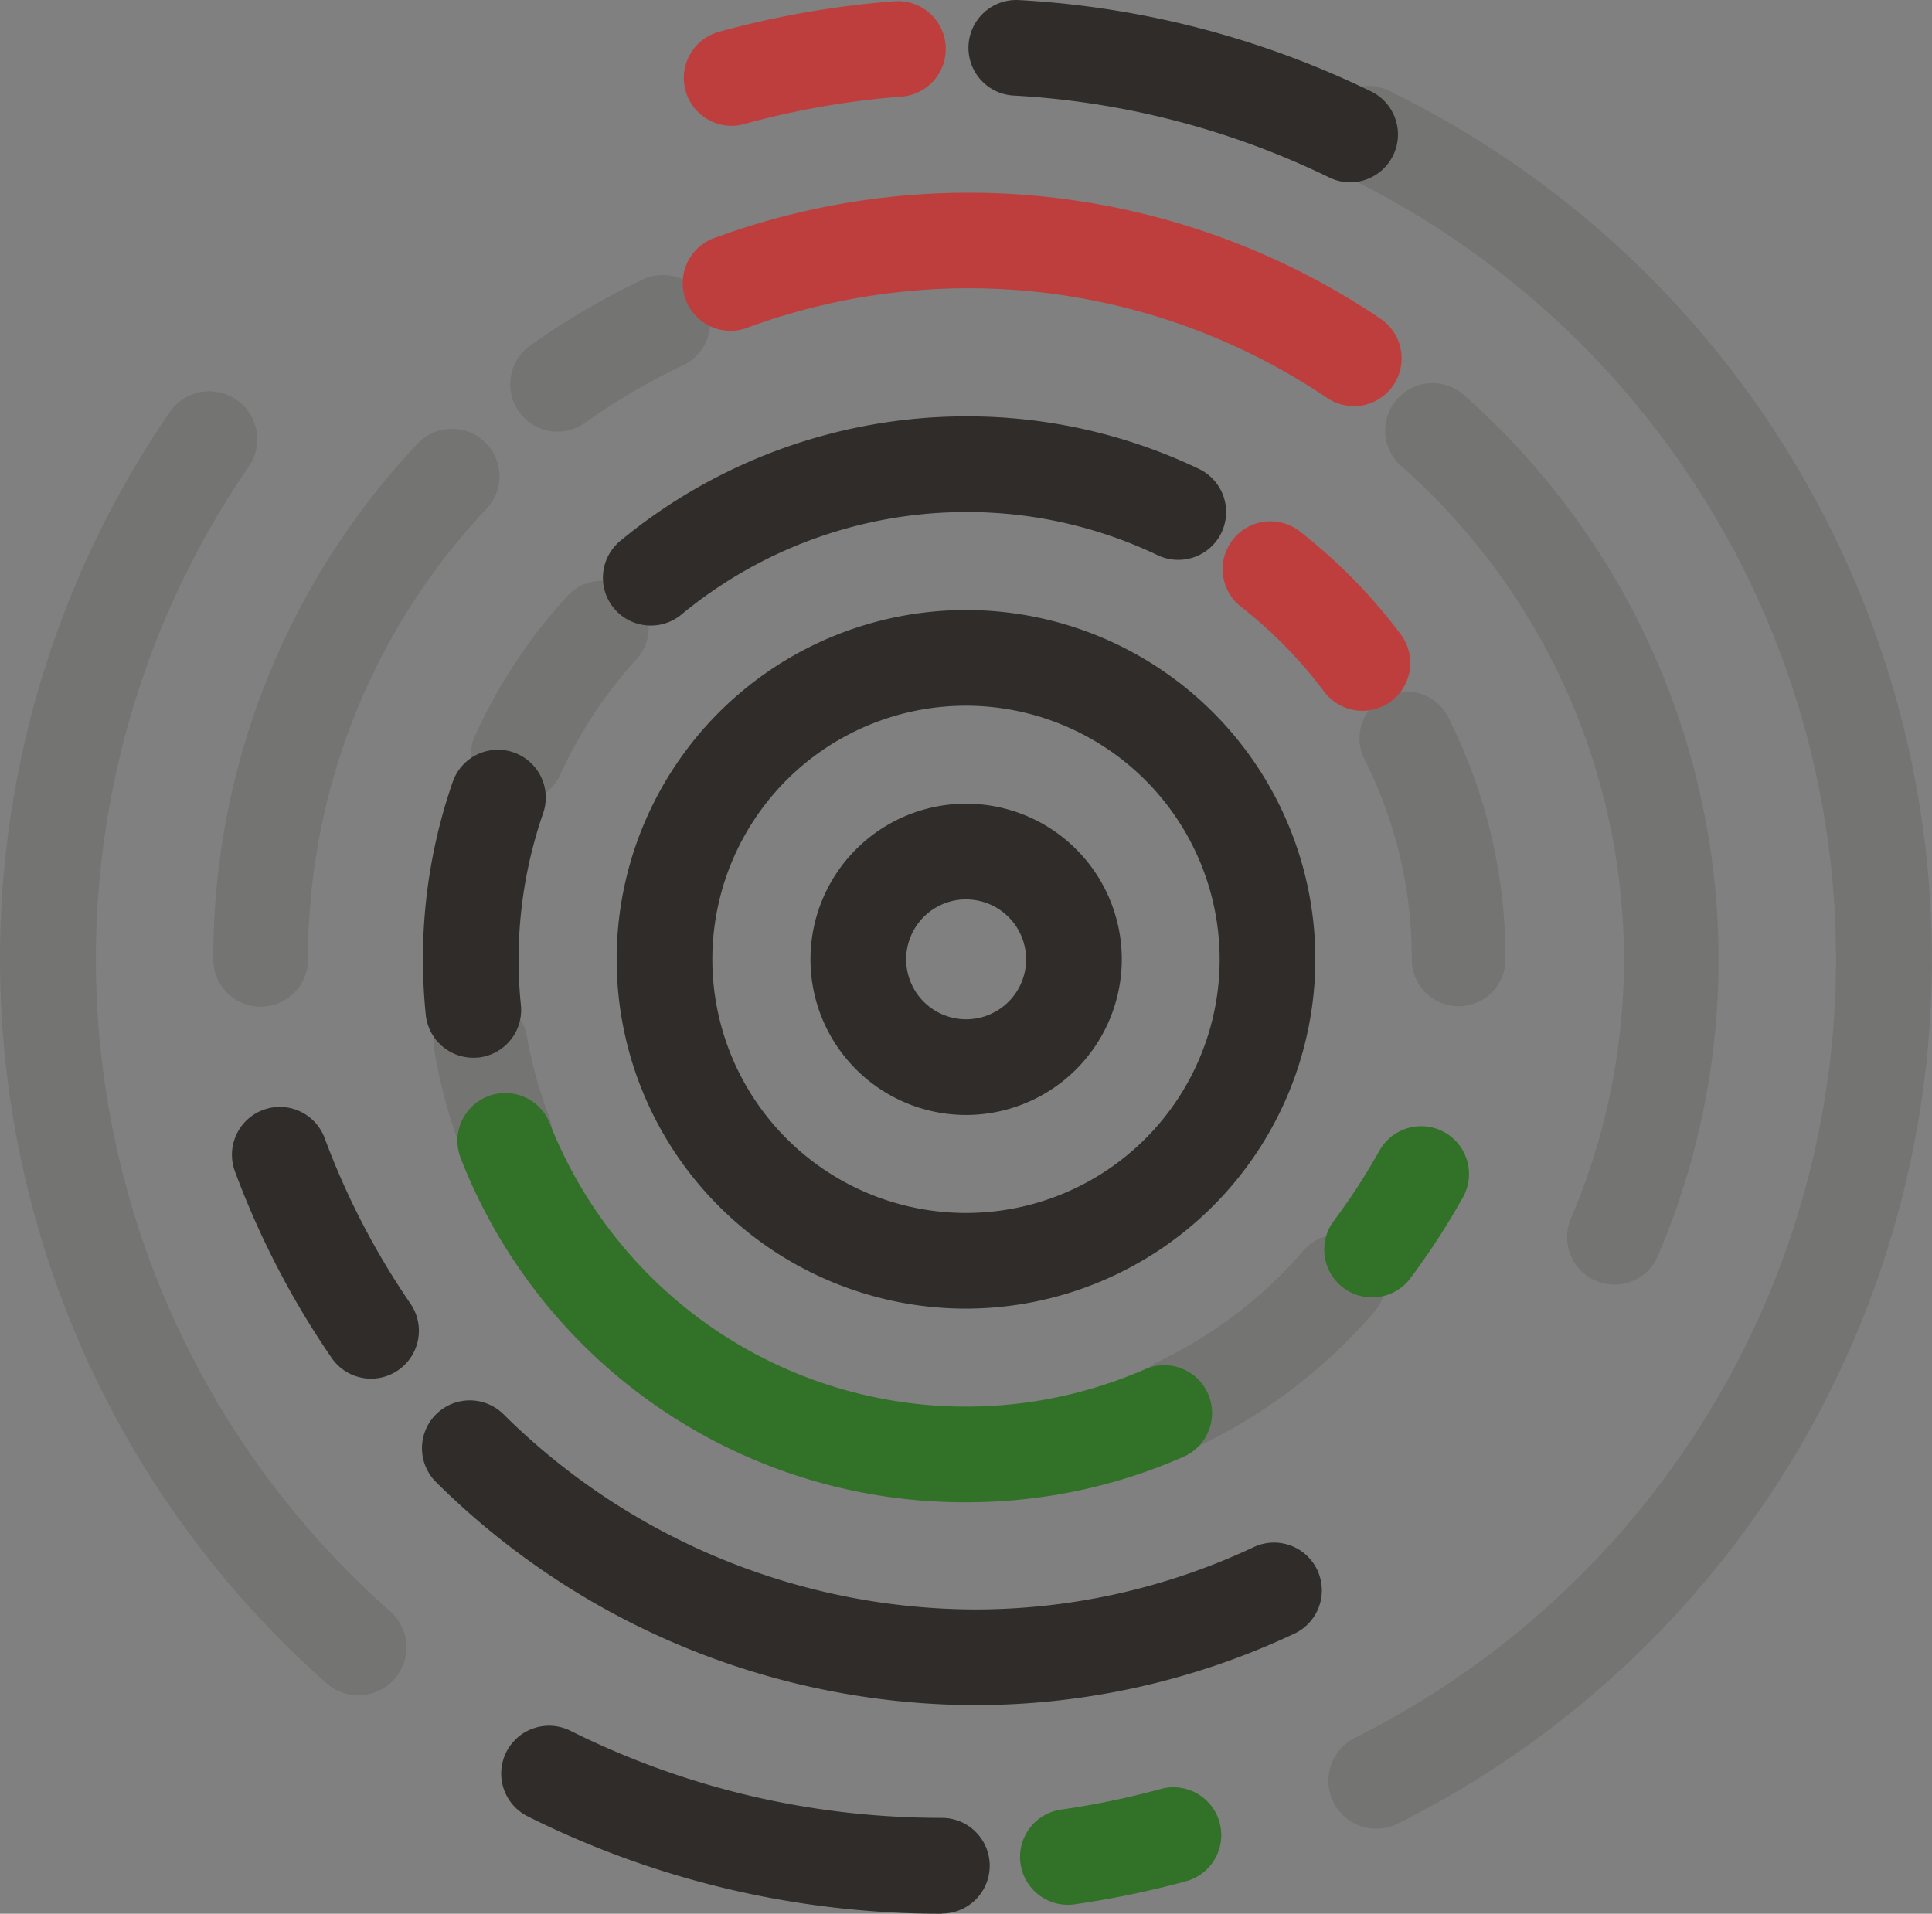 <svg id="Group_361" data-name="Group 361" xmlns="http://www.w3.org/2000/svg" width="43.072" height="42.67" viewBox="0 0 43.072 42.67">
  <rect x="0" y="0" width="43.072" height="42.67" fill="#808080" stroke="none"/>
  <g id="Group_33" data-name="Group 33" transform="translate(0 1.928)" opacity="0.15">
    <g id="Group_17" data-name="Group 17" transform="translate(21.536 8.481)">
      <path id="Path_1" data-name="Path 1" d="M435.462,982.2" transform="translate(-435.462 -982.197)" fill="#2f2c2a" stroke="#e8e8e8" stroke-linecap="round" stroke-linejoin="round" stroke-width="6.85"/>
    </g>
    <g id="Group_18" data-name="Group 18" transform="translate(10.494 11.022)">
      <path id="Path_2" data-name="Path 2" d="M374.02,1001.51a1.044,1.044,0,0,1-.949-1.476,12.012,12.012,0,0,1,2.06-3.118,1.043,1.043,0,1,1,1.542,1.406,9.945,9.945,0,0,0-1.7,2.577A1.043,1.043,0,0,1,374.02,1001.51Z" transform="translate(-372.977 -996.575)" fill="#2f2c2a"/>
    </g>
    <g id="Group_19" data-name="Group 19" transform="translate(9.673 20.31)">
      <path id="Path_3" data-name="Path 3" d="M369.919,1053.232a1.044,1.044,0,0,1-.976-.674,11.973,11.973,0,0,1-.6-2.195,1.044,1.044,0,0,1,2.057-.356,9.882,9.882,0,0,0,.5,1.811,1.043,1.043,0,0,1-.975,1.414Z" transform="translate(-368.327 -1049.142)" fill="#2f2c2a"/>
    </g>
    <g id="Group_20" data-name="Group 20" transform="translate(25.224 25.571)">
      <path id="Path_4" data-name="Path 4" d="M457.381,1083.761a1.044,1.044,0,0,1-.451-1.985,9.9,9.9,0,0,0,3.26-2.5,1.044,1.044,0,0,1,1.583,1.36,11.981,11.981,0,0,1-3.943,3.022A1.038,1.038,0,0,1,457.381,1083.761Z" transform="translate(-456.336 -1078.913)" fill="#2f2c2a"/>
    </g>
    <g id="Group_21" data-name="Group 21" transform="translate(30.309 13.49)">
      <path id="Path_5" data-name="Path 5" d="M487.317,1017.562a1.043,1.043,0,0,1-1.043-1.043,9.835,9.835,0,0,0-1.054-4.46,1.043,1.043,0,0,1,1.864-.938,11.9,11.9,0,0,1,1.277,5.4A1.043,1.043,0,0,1,487.317,1017.562Z" transform="translate(-485.108 -1010.546)" fill="#2f2c2a"/>
    </g>
    <g id="Group_22" data-name="Group 22" transform="translate(4.755 7.637)">
      <path id="Path_6" data-name="Path 6" d="M341.555,990.3a1.056,1.056,0,0,1-1.056-1.056,16.718,16.718,0,0,1,4.553-11.493,1.056,1.056,0,1,1,1.539,1.447,14.611,14.611,0,0,0-3.98,10.046A1.056,1.056,0,0,1,341.555,990.3Z" transform="translate(-340.499 -977.421)" fill="#2f2c2a"/>
    </g>
    <g id="Group_23" data-name="Group 23" transform="translate(30.922 6.65)">
      <path id="Path_7" data-name="Path 7" d="M493.651,991.9a1.057,1.057,0,0,1-.97-1.473,14.687,14.687,0,0,0-3.746-16.746,1.056,1.056,0,1,1,1.4-1.578,16.8,16.8,0,0,1,4.284,19.157A1.056,1.056,0,0,1,493.651,991.9Z" transform="translate(-488.58 -971.836)" fill="#2f2c2a"/>
    </g>
    <g id="Group_24" data-name="Group 24" transform="translate(11.376 4.187)">
      <path id="Path_8" data-name="Path 8" d="M379.025,961.406a1.056,1.056,0,0,1-.613-1.917A16.806,16.806,0,0,1,380.954,958a1.056,1.056,0,0,1,.9,1.909,14.671,14.671,0,0,0-2.221,1.3A1.051,1.051,0,0,1,379.025,961.406Z" transform="translate(-377.968 -957.897)" fill="#2f2c2a"/>
    </g>
    <g id="Group_25" data-name="Group 25" transform="translate(0 6.831)">
      <path id="Path_9" data-name="Path 9" d="M321.579,1001.9a1.062,1.062,0,0,1-.707-.268,21.541,21.541,0,0,1-3.519-28.313,1.069,1.069,0,1,1,1.762,1.209,19.4,19.4,0,0,0,3.172,25.5,1.069,1.069,0,0,1-.708,1.87Z" transform="translate(-313.588 -972.859)" fill="#2f2c2a"/>
    </g>
    <g id="Group_26" data-name="Group 26" transform="translate(29.453)">
      <path id="Path_10" data-name="Path 10" d="M481.5,973.047a1.069,1.069,0,0,1-.479-2.025,19.407,19.407,0,0,0-.156-34.791,1.069,1.069,0,1,1,.939-1.92,21.544,21.544,0,0,1,.173,38.622A1.058,1.058,0,0,1,481.5,973.047Z" transform="translate(-480.267 -934.202)" fill="#2f2c2a"/>
    </g>
  </g>
  <g id="Group_44" data-name="Group 44" transform="translate(11.174 38.478)">
    <path id="Path_37" data-name="Path 37" d="M391.615,1149.141a19.925,19.925,0,0,1-2.056-.107,19.521,19.521,0,0,1-6.7-1.952" transform="translate(-381.79 -1146.016)" fill="#2f2c2a"/>
    <path id="Path_38" data-name="Path 38" d="M386.645,1145.238a20.888,20.888,0,0,1-2.166-.113,20.535,20.535,0,0,1-7.068-2.059,1.066,1.066,0,1,1,.953-1.908A18.413,18.413,0,0,0,384.7,1143a18.863,18.863,0,0,0,1.945.1,1.066,1.066,0,0,1,0,2.133Z" transform="translate(-376.821 -1141.046)" fill="#2f2c2a"/>
  </g>
  <g id="Group_45" data-name="Group 45" transform="translate(22.751 39.849)">
    <path id="Path_39" data-name="Path 39" d="M450.722,1154.838a19.441,19.441,0,0,1-2.348.487" transform="translate(-447.308 -1153.771)" fill="#327128"/>
    <path id="Path_40" data-name="Path 40" d="M443.4,1151.422a1.066,1.066,0,0,1-.151-2.122,18.491,18.491,0,0,0,2.219-.46,1.066,1.066,0,1,1,.561,2.058,20.671,20.671,0,0,1-2.476.513A1.089,1.089,0,0,1,443.4,1151.422Z" transform="translate(-442.339 -1148.802)" fill="#327128"/>
  </g>
  <g id="Group_46" data-name="Group 46" transform="translate(21.591)">
    <path id="Path_41" data-name="Path 41" d="M441.805,929.328a19.536,19.536,0,0,1,7.444,1.932" transform="translate(-440.739 -928.262)" fill="#2f2c2a"/>
    <path id="Path_42" data-name="Path 42" d="M444.282,927.36a1.059,1.059,0,0,1-.465-.108,18.4,18.4,0,0,0-7.039-1.827,1.066,1.066,0,0,1,.12-2.129,20.528,20.528,0,0,1,7.85,2.037,1.067,1.067,0,0,1-.466,2.026Z" transform="translate(-435.772 -923.294)" fill="#2f2c2a"/>
  </g>
  <g id="Group_47" data-name="Group 47" transform="translate(15.243 0.026)">
    <path id="Path_43" data-name="Path 43" d="M405.887,930.125a19.56,19.56,0,0,1,3.709-.647" transform="translate(-404.82 -928.412)" fill="#be3e3e"/>
    <path id="Path_44" data-name="Path 44" d="M400.917,926.223a1.067,1.067,0,0,1-.283-2.095,20.749,20.749,0,0,1,3.911-.682,1.066,1.066,0,0,1,.163,2.126,18.557,18.557,0,0,0-3.507.611A1.071,1.071,0,0,1,400.917,926.223Z" transform="translate(-399.851 -923.443)" fill="#be3e3e"/>
  </g>
  <g id="Group_48" data-name="Group 48" transform="translate(29.52 25.105)">
    <path id="Path_45" data-name="Path 45" d="M487.78,1071.4a15.358,15.358,0,0,1-1.1,1.688" transform="translate(-485.617 -1070.334)" fill="#327128"/>
    <path id="Path_46" data-name="Path 46" d="M481.713,1069.187a1.066,1.066,0,0,1-.853-1.7,14.35,14.35,0,0,0,1.021-1.571,1.066,1.066,0,1,1,1.861,1.042,16.431,16.431,0,0,1-1.173,1.806A1.065,1.065,0,0,1,481.713,1069.187Z" transform="translate(-480.648 -1065.365)" fill="#327128"/>
  </g>
  <g id="Group_49" data-name="Group 49" transform="translate(15.262 4.295)">
    <path id="Path_47" data-name="Path 47" d="M414.879,952.361a1.062,1.062,0,0,1-.6-.183,14.281,14.281,0,0,0-12.891-1.575,1.066,1.066,0,1,1-.734-2,16.411,16.411,0,0,1,14.819,1.811,1.066,1.066,0,0,1-.6,1.95Z" transform="translate(-399.958 -947.602)" fill="#be3e3e"/>
  </g>
  <g id="Group_50" data-name="Group 50" transform="translate(10.198 24.371)">
    <path id="Path_48" data-name="Path 48" d="M382.639,1070.339a12.051,12.051,0,0,1-11.263-7.666,1.066,1.066,0,1,1,1.983-.784,9.973,9.973,0,0,0,13.271,5.484,1.066,1.066,0,0,1,.857,1.953A12,12,0,0,1,382.639,1070.339Z" transform="translate(-371.301 -1061.215)" fill="#327128"/>
  </g>
  <g id="Group_51" data-name="Group 51" transform="translate(5.171 24.682)">
    <path id="Path_49" data-name="Path 49" d="M350.923,1072.93a18.045,18.045,0,0,1-2.035-3.924" transform="translate(-347.822 -1067.939)" fill="#2f2c2a"/>
    <path id="Path_50" data-name="Path 50" d="M345.955,1069.027a1.065,1.065,0,0,1-.88-.463,19.088,19.088,0,0,1-2.155-4.157,1.066,1.066,0,1,1,2-.743,16.98,16.98,0,0,0,1.914,3.693,1.067,1.067,0,0,1-.878,1.67Z" transform="translate(-342.853 -1062.97)" fill="#2f2c2a"/>
  </g>
  <g id="Group_52" data-name="Group 52" transform="translate(9.408 31.226)">
    <path id="Path_51" data-name="Path 51" d="M379.134,1106.8a17.107,17.107,0,0,1-11.985-4.965,1.066,1.066,0,1,1,1.49-1.526,14.986,14.986,0,0,0,10.5,4.358,14.584,14.584,0,0,0,6.21-1.38,1.066,1.066,0,1,1,.9,1.932A16.7,16.7,0,0,1,379.134,1106.8Z" transform="translate(-366.828 -1100.008)" fill="#2f2c2a"/>
  </g>
  <g id="Group_53" data-name="Group 53" transform="translate(27.256 11.623)">
    <path id="Path_52" data-name="Path 52" d="M473.868,995.1a11.13,11.13,0,0,1,2.051,2.093" transform="translate(-472.802 -994.037)" fill="#be3e3e"/>
    <path id="Path_53" data-name="Path 53" d="M470.952,993.294a1.066,1.066,0,0,1-.854-.427,10.052,10.052,0,0,0-1.854-1.892,1.066,1.066,0,1,1,1.313-1.68,12.2,12.2,0,0,1,2.247,2.293,1.066,1.066,0,0,1-.852,1.706Z" transform="translate(-467.833 -989.068)" fill="#be3e3e"/>
  </g>
  <g id="Group_54" data-name="Group 54" transform="translate(13.443 9.285)">
    <path id="Path_54" data-name="Path 54" d="M390.729,980.5a1.066,1.066,0,0,1-.681-1.888,12.117,12.117,0,0,1,7.707-2.776,11.975,11.975,0,0,1,5.191,1.17,1.066,1.066,0,0,1-.917,1.926,9.862,9.862,0,0,0-4.274-.963,9.979,9.979,0,0,0-6.347,2.287A1.063,1.063,0,0,1,390.729,980.5Z" transform="translate(-389.662 -975.837)" fill="#2f2c2a"/>
  </g>
  <g id="Group_55" data-name="Group 55" transform="translate(9.43 16.716)">
    <path id="Path_55" data-name="Path 55" d="M373.046,1028.662a11.073,11.073,0,0,1,.548-4.735" transform="translate(-371.923 -1022.86)" fill="#2f2c2a"/>
    <path id="Path_56" data-name="Path 56" d="M368.076,1024.758a1.067,1.067,0,0,1-1.06-.958,12.3,12.3,0,0,1-.063-1.235,12.051,12.051,0,0,1,.664-3.957,1.066,1.066,0,0,1,2.015.7,10,10,0,0,0-.495,4.277,1.067,1.067,0,0,1-.953,1.169C368.149,1024.756,368.112,1024.758,368.076,1024.758Z" transform="translate(-366.954 -1017.89)" fill="#2f2c2a"/>
  </g>
  <g id="Group_56" data-name="Group 56" transform="translate(13.748 13.603)">
    <path id="Path_57" data-name="Path 57" d="M399.179,1015.849a7.788,7.788,0,1,1,7.788-7.788A7.8,7.8,0,0,1,399.179,1015.849Zm0-13.443a5.655,5.655,0,1,0,5.655,5.655A5.662,5.662,0,0,0,399.179,1002.406Z" transform="translate(-391.391 -1000.274)" fill="#2f2c2a"/>
  </g>
  <g id="Group_57" data-name="Group 57" transform="translate(18.066 17.921)">
    <path id="Path_58" data-name="Path 58" d="M419.3,1031.649a3.47,3.47,0,1,1,3.47-3.47A3.474,3.474,0,0,1,419.3,1031.649Zm0-4.807a1.337,1.337,0,1,0,1.337,1.337A1.339,1.339,0,0,0,419.3,1026.843Z" transform="translate(-415.827 -1024.71)" fill="#2f2c2a"/>
  </g>
  <g id="Group_58" data-name="Group 58" transform="translate(28.694 12.899)">
    <path id="Path_59" data-name="Path 59" d="M475.969,996.289" transform="translate(-475.969 -996.289)" fill="#fff" stroke="#11185a" stroke-linecap="round" stroke-linejoin="round" stroke-width="7"/>
  </g>
</svg>
